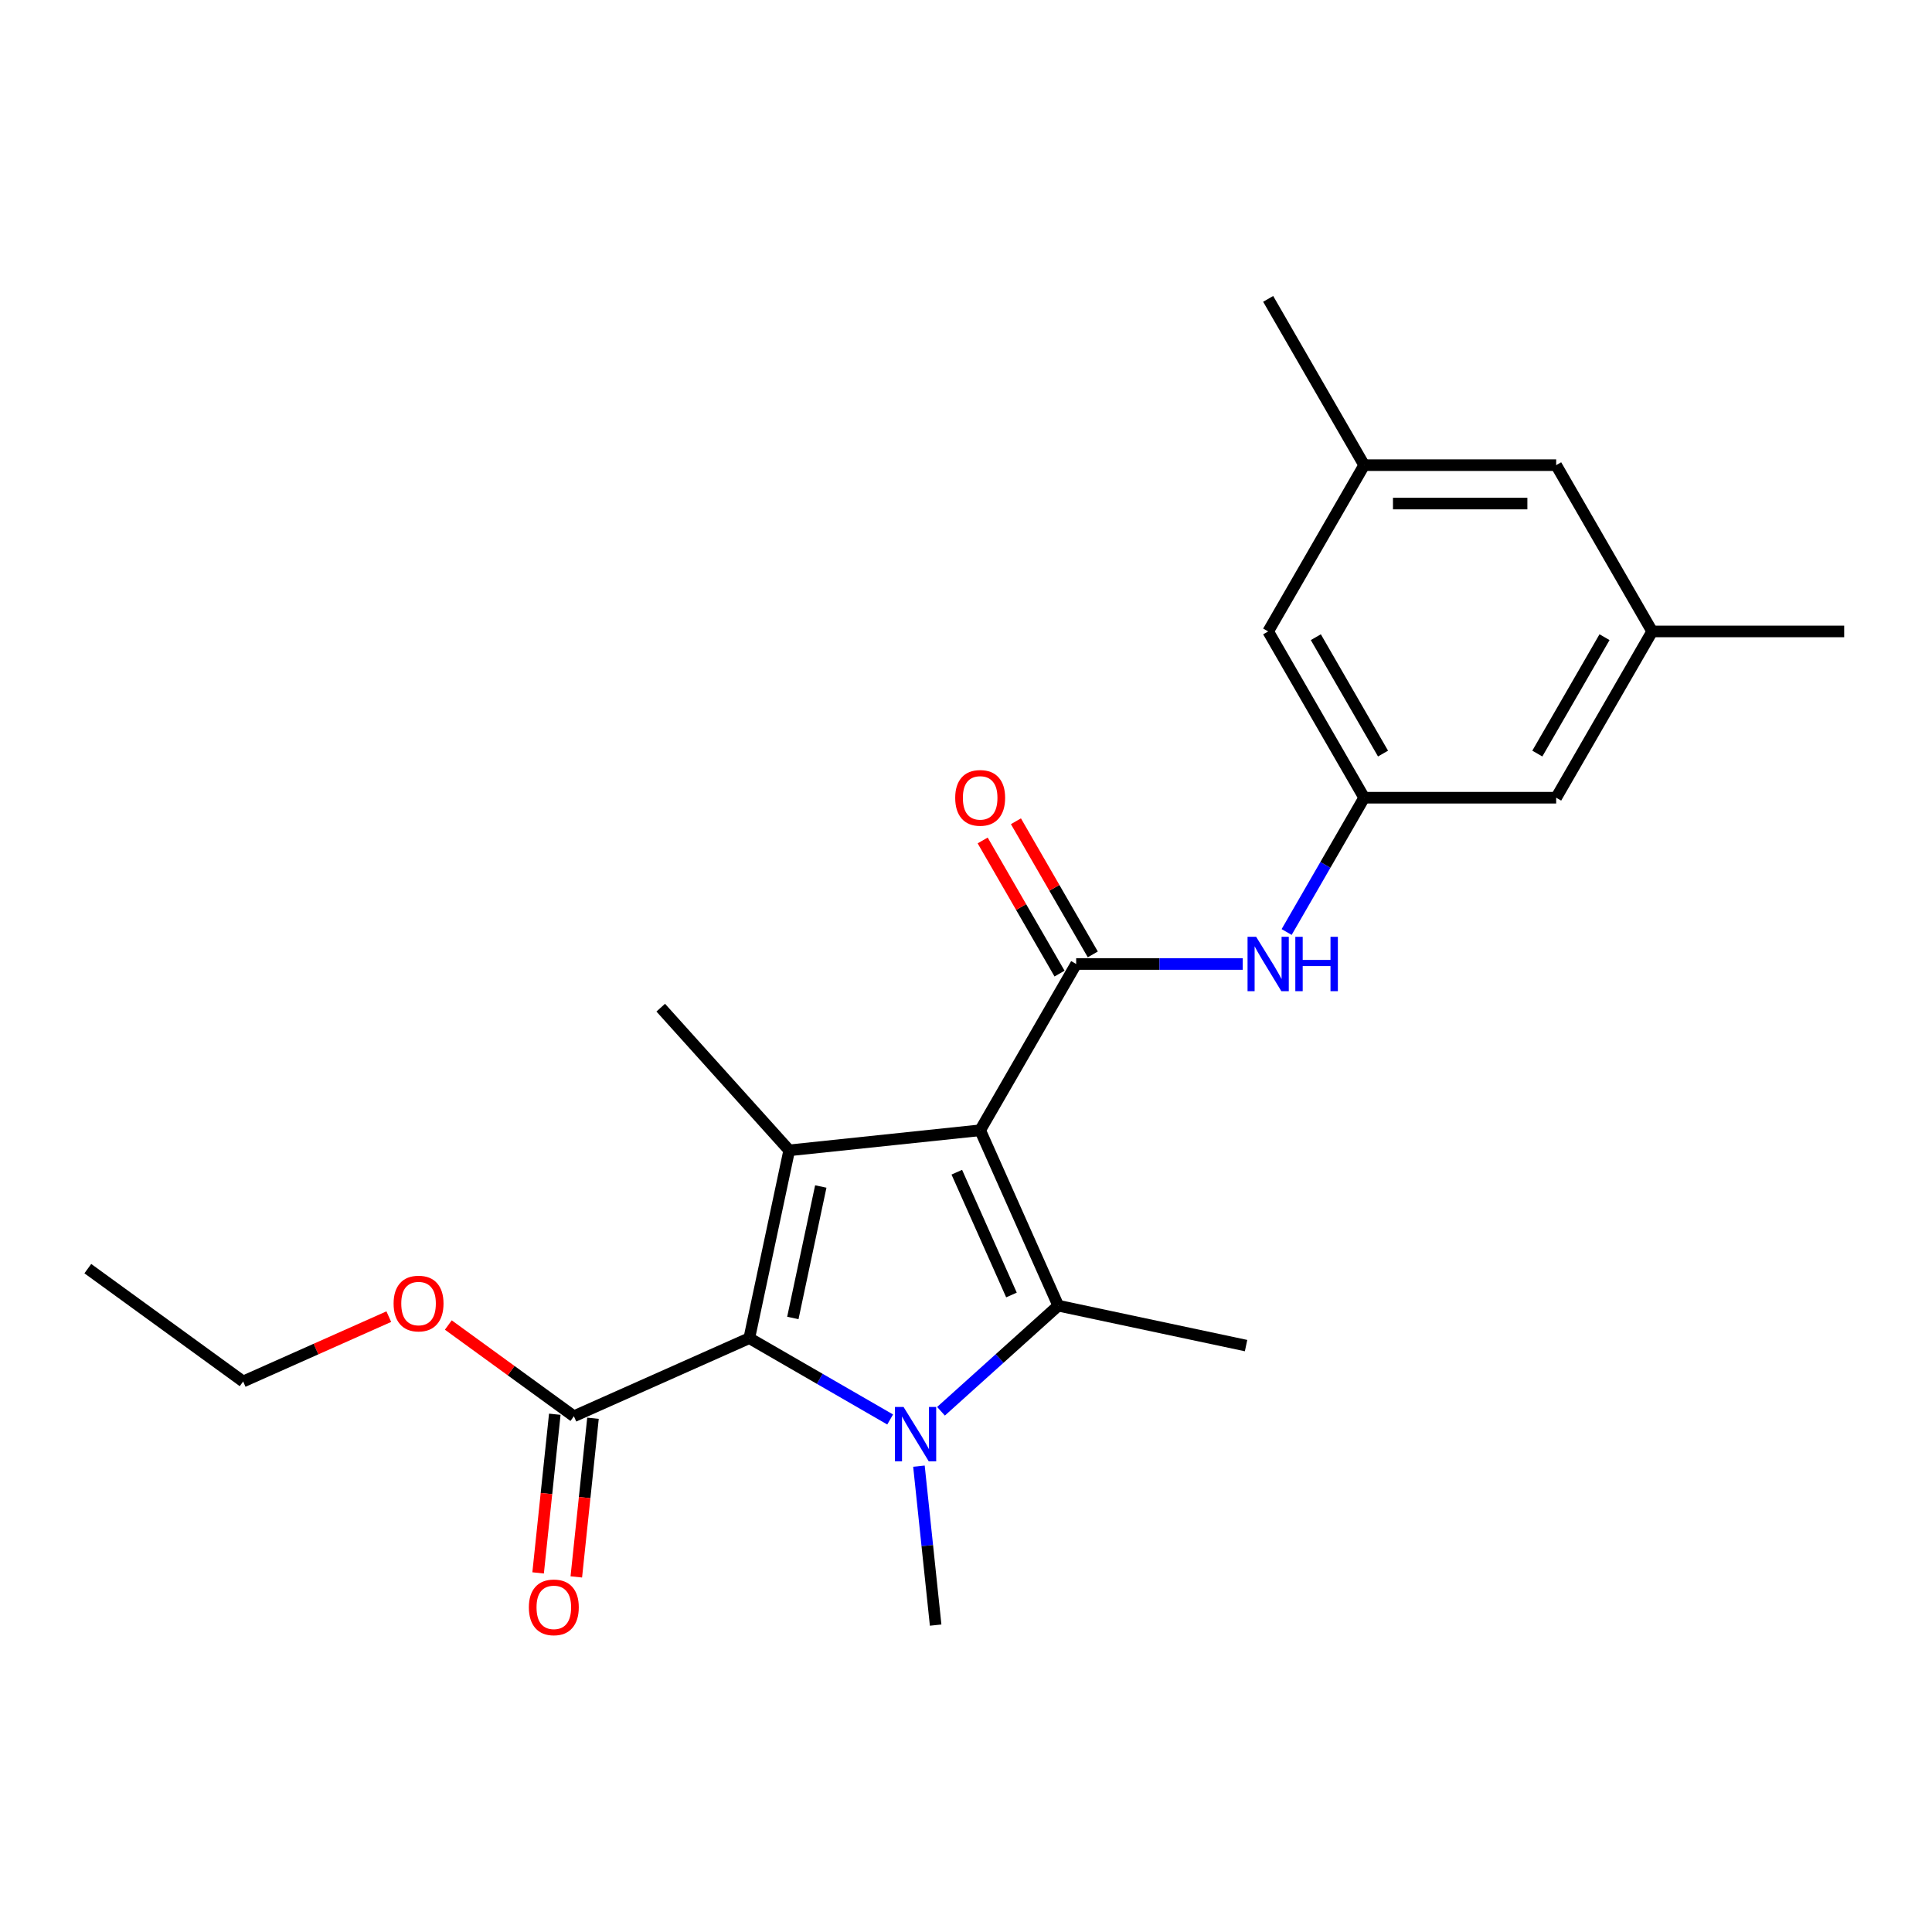 <?xml version='1.0' encoding='iso-8859-1'?>
<svg version='1.1' baseProfile='full'
              xmlns='http://www.w3.org/2000/svg'
                      xmlns:rdkit='http://www.rdkit.org/xml'
                      xmlns:xlink='http://www.w3.org/1999/xlink'
                  xml:space='preserve'
width='1000px' height='1000px' viewBox='0 0 1000 1000'>
<!-- END OF HEADER -->
<rect style='opacity:1.0;fill:#FFFFFF;stroke:none' width='1000' height='1000' x='0' y='0'> </rect>
<path class='bond-1' d='M 507.332,585.029 L 547.754,675.818' style='fill:none;fill-rule:evenodd;stroke:#000000;stroke-width:6px;stroke-linecap:butt;stroke-linejoin:miter;stroke-opacity:1' />
<path class='bond-1' d='M 495.238,606.732 L 523.533,670.284' style='fill:none;fill-rule:evenodd;stroke:#000000;stroke-width:6px;stroke-linecap:butt;stroke-linejoin:miter;stroke-opacity:1' />
<path class='bond-2' d='M 507.332,585.029 L 408.496,595.417' style='fill:none;fill-rule:evenodd;stroke:#000000;stroke-width:6px;stroke-linecap:butt;stroke-linejoin:miter;stroke-opacity:1' />
<path class='bond-4' d='M 507.332,585.029 L 557.023,498.963' style='fill:none;fill-rule:evenodd;stroke:#000000;stroke-width:6px;stroke-linecap:butt;stroke-linejoin:miter;stroke-opacity:1' />
<path class='bond-0' d='M 487.058,730.469 L 517.406,703.143' style='fill:none;fill-rule:evenodd;stroke:#0000FF;stroke-width:6px;stroke-linecap:butt;stroke-linejoin:miter;stroke-opacity:1' />
<path class='bond-0' d='M 517.406,703.143 L 547.754,675.818' style='fill:none;fill-rule:evenodd;stroke:#000000;stroke-width:6px;stroke-linecap:butt;stroke-linejoin:miter;stroke-opacity:1' />
<path class='bond-14' d='M 475.64,758.873 L 479.964,800.013' style='fill:none;fill-rule:evenodd;stroke:#0000FF;stroke-width:6px;stroke-linecap:butt;stroke-linejoin:miter;stroke-opacity:1' />
<path class='bond-14' d='M 479.964,800.013 L 484.288,841.153' style='fill:none;fill-rule:evenodd;stroke:#000000;stroke-width:6px;stroke-linecap:butt;stroke-linejoin:miter;stroke-opacity:1' />
<path class='bond-23' d='M 460.742,734.72 L 424.288,713.673' style='fill:none;fill-rule:evenodd;stroke:#0000FF;stroke-width:6px;stroke-linecap:butt;stroke-linejoin:miter;stroke-opacity:1' />
<path class='bond-23' d='M 424.288,713.673 L 387.834,692.626' style='fill:none;fill-rule:evenodd;stroke:#000000;stroke-width:6px;stroke-linecap:butt;stroke-linejoin:miter;stroke-opacity:1' />
<path class='bond-15' d='M 547.754,675.818 L 644.963,696.48' style='fill:none;fill-rule:evenodd;stroke:#000000;stroke-width:6px;stroke-linecap:butt;stroke-linejoin:miter;stroke-opacity:1' />
<path class='bond-3' d='M 408.496,595.417 L 387.834,692.626' style='fill:none;fill-rule:evenodd;stroke:#000000;stroke-width:6px;stroke-linecap:butt;stroke-linejoin:miter;stroke-opacity:1' />
<path class='bond-3' d='M 424.838,614.131 L 410.375,682.177' style='fill:none;fill-rule:evenodd;stroke:#000000;stroke-width:6px;stroke-linecap:butt;stroke-linejoin:miter;stroke-opacity:1' />
<path class='bond-16' d='M 408.496,595.417 L 341.997,521.563' style='fill:none;fill-rule:evenodd;stroke:#000000;stroke-width:6px;stroke-linecap:butt;stroke-linejoin:miter;stroke-opacity:1' />
<path class='bond-5' d='M 387.834,692.626 L 297.045,733.048' style='fill:none;fill-rule:evenodd;stroke:#000000;stroke-width:6px;stroke-linecap:butt;stroke-linejoin:miter;stroke-opacity:1' />
<path class='bond-6' d='M 557.023,498.963 L 600.134,498.963' style='fill:none;fill-rule:evenodd;stroke:#000000;stroke-width:6px;stroke-linecap:butt;stroke-linejoin:miter;stroke-opacity:1' />
<path class='bond-6' d='M 600.134,498.963 L 643.245,498.963' style='fill:none;fill-rule:evenodd;stroke:#0000FF;stroke-width:6px;stroke-linecap:butt;stroke-linejoin:miter;stroke-opacity:1' />
<path class='bond-8' d='M 565.629,493.994 L 545.736,459.537' style='fill:none;fill-rule:evenodd;stroke:#000000;stroke-width:6px;stroke-linecap:butt;stroke-linejoin:miter;stroke-opacity:1' />
<path class='bond-8' d='M 545.736,459.537 L 525.842,425.08' style='fill:none;fill-rule:evenodd;stroke:#FF0000;stroke-width:6px;stroke-linecap:butt;stroke-linejoin:miter;stroke-opacity:1' />
<path class='bond-8' d='M 548.416,503.932 L 528.522,469.475' style='fill:none;fill-rule:evenodd;stroke:#000000;stroke-width:6px;stroke-linecap:butt;stroke-linejoin:miter;stroke-opacity:1' />
<path class='bond-8' d='M 528.522,469.475 L 508.629,435.019' style='fill:none;fill-rule:evenodd;stroke:#FF0000;stroke-width:6px;stroke-linecap:butt;stroke-linejoin:miter;stroke-opacity:1' />
<path class='bond-9' d='M 287.161,732.009 L 282.845,773.069' style='fill:none;fill-rule:evenodd;stroke:#000000;stroke-width:6px;stroke-linecap:butt;stroke-linejoin:miter;stroke-opacity:1' />
<path class='bond-9' d='M 282.845,773.069 L 278.53,814.129' style='fill:none;fill-rule:evenodd;stroke:#FF0000;stroke-width:6px;stroke-linecap:butt;stroke-linejoin:miter;stroke-opacity:1' />
<path class='bond-9' d='M 306.928,734.087 L 302.613,775.147' style='fill:none;fill-rule:evenodd;stroke:#000000;stroke-width:6px;stroke-linecap:butt;stroke-linejoin:miter;stroke-opacity:1' />
<path class='bond-9' d='M 302.613,775.147 L 298.297,816.207' style='fill:none;fill-rule:evenodd;stroke:#FF0000;stroke-width:6px;stroke-linecap:butt;stroke-linejoin:miter;stroke-opacity:1' />
<path class='bond-18' d='M 297.045,733.048 L 264.546,709.436' style='fill:none;fill-rule:evenodd;stroke:#000000;stroke-width:6px;stroke-linecap:butt;stroke-linejoin:miter;stroke-opacity:1' />
<path class='bond-18' d='M 264.546,709.436 L 232.048,685.825' style='fill:none;fill-rule:evenodd;stroke:#FF0000;stroke-width:6px;stroke-linecap:butt;stroke-linejoin:miter;stroke-opacity:1' />
<path class='bond-7' d='M 665.962,482.406 L 686.028,447.651' style='fill:none;fill-rule:evenodd;stroke:#0000FF;stroke-width:6px;stroke-linecap:butt;stroke-linejoin:miter;stroke-opacity:1' />
<path class='bond-7' d='M 686.028,447.651 L 706.094,412.896' style='fill:none;fill-rule:evenodd;stroke:#000000;stroke-width:6px;stroke-linecap:butt;stroke-linejoin:miter;stroke-opacity:1' />
<path class='bond-12' d='M 706.094,412.896 L 805.474,412.896' style='fill:none;fill-rule:evenodd;stroke:#000000;stroke-width:6px;stroke-linecap:butt;stroke-linejoin:miter;stroke-opacity:1' />
<path class='bond-13' d='M 706.094,412.896 L 656.403,326.83' style='fill:none;fill-rule:evenodd;stroke:#000000;stroke-width:6px;stroke-linecap:butt;stroke-linejoin:miter;stroke-opacity:1' />
<path class='bond-13' d='M 715.853,390.048 L 681.07,329.802' style='fill:none;fill-rule:evenodd;stroke:#000000;stroke-width:6px;stroke-linecap:butt;stroke-linejoin:miter;stroke-opacity:1' />
<path class='bond-10' d='M 855.165,326.83 L 805.474,412.896' style='fill:none;fill-rule:evenodd;stroke:#000000;stroke-width:6px;stroke-linecap:butt;stroke-linejoin:miter;stroke-opacity:1' />
<path class='bond-10' d='M 830.498,329.802 L 795.715,390.048' style='fill:none;fill-rule:evenodd;stroke:#000000;stroke-width:6px;stroke-linecap:butt;stroke-linejoin:miter;stroke-opacity:1' />
<path class='bond-20' d='M 855.165,326.83 L 954.545,326.83' style='fill:none;fill-rule:evenodd;stroke:#000000;stroke-width:6px;stroke-linecap:butt;stroke-linejoin:miter;stroke-opacity:1' />
<path class='bond-24' d='M 855.165,326.83 L 805.474,240.764' style='fill:none;fill-rule:evenodd;stroke:#000000;stroke-width:6px;stroke-linecap:butt;stroke-linejoin:miter;stroke-opacity:1' />
<path class='bond-11' d='M 706.094,240.764 L 656.403,326.83' style='fill:none;fill-rule:evenodd;stroke:#000000;stroke-width:6px;stroke-linecap:butt;stroke-linejoin:miter;stroke-opacity:1' />
<path class='bond-17' d='M 706.094,240.764 L 805.474,240.764' style='fill:none;fill-rule:evenodd;stroke:#000000;stroke-width:6px;stroke-linecap:butt;stroke-linejoin:miter;stroke-opacity:1' />
<path class='bond-17' d='M 721.001,260.64 L 790.567,260.64' style='fill:none;fill-rule:evenodd;stroke:#000000;stroke-width:6px;stroke-linecap:butt;stroke-linejoin:miter;stroke-opacity:1' />
<path class='bond-19' d='M 706.094,240.764 L 656.403,154.698' style='fill:none;fill-rule:evenodd;stroke:#000000;stroke-width:6px;stroke-linecap:butt;stroke-linejoin:miter;stroke-opacity:1' />
<path class='bond-21' d='M 201.24,681.492 L 163.548,698.273' style='fill:none;fill-rule:evenodd;stroke:#FF0000;stroke-width:6px;stroke-linecap:butt;stroke-linejoin:miter;stroke-opacity:1' />
<path class='bond-21' d='M 163.548,698.273 L 125.855,715.055' style='fill:none;fill-rule:evenodd;stroke:#000000;stroke-width:6px;stroke-linecap:butt;stroke-linejoin:miter;stroke-opacity:1' />
<path class='bond-22' d='M 125.855,715.055 L 45.455,656.641' style='fill:none;fill-rule:evenodd;stroke:#000000;stroke-width:6px;stroke-linecap:butt;stroke-linejoin:miter;stroke-opacity:1' />
<path  class='atom-1' d='M 467.679 728.244
L 476.901 743.151
Q 477.815 744.622, 479.286 747.285
Q 480.757 749.949, 480.837 750.108
L 480.837 728.244
L 484.573 728.244
L 484.573 756.389
L 480.717 756.389
L 470.819 740.09
Q 469.666 738.182, 468.434 735.996
Q 467.241 733.809, 466.883 733.134
L 466.883 756.389
L 463.226 756.389
L 463.226 728.244
L 467.679 728.244
' fill='#0000FF'/>
<path  class='atom-7' d='M 650.182 484.89
L 659.405 499.797
Q 660.319 501.268, 661.79 503.932
Q 663.261 506.595, 663.34 506.754
L 663.34 484.89
L 667.077 484.89
L 667.077 513.035
L 663.221 513.035
L 653.323 496.737
Q 652.17 494.828, 650.937 492.642
Q 649.745 490.456, 649.387 489.78
L 649.387 513.035
L 645.73 513.035
L 645.73 484.89
L 650.182 484.89
' fill='#0000FF'/>
<path  class='atom-7' d='M 670.456 484.89
L 674.272 484.89
L 674.272 496.856
L 688.662 496.856
L 688.662 484.89
L 692.479 484.89
L 692.479 513.035
L 688.662 513.035
L 688.662 500.036
L 674.272 500.036
L 674.272 513.035
L 670.456 513.035
L 670.456 484.89
' fill='#0000FF'/>
<path  class='atom-9' d='M 494.413 412.976
Q 494.413 406.218, 497.752 402.442
Q 501.091 398.665, 507.332 398.665
Q 513.573 398.665, 516.913 402.442
Q 520.252 406.218, 520.252 412.976
Q 520.252 419.813, 516.873 423.709
Q 513.494 427.565, 507.332 427.565
Q 501.131 427.565, 497.752 423.709
Q 494.413 419.853, 494.413 412.976
M 507.332 424.385
Q 511.625 424.385, 513.931 421.523
Q 516.276 418.621, 516.276 412.976
Q 516.276 407.45, 513.931 404.668
Q 511.625 401.845, 507.332 401.845
Q 503.039 401.845, 500.694 404.628
Q 498.388 407.411, 498.388 412.976
Q 498.388 418.661, 500.694 421.523
Q 503.039 424.385, 507.332 424.385
' fill='#FF0000'/>
<path  class='atom-10' d='M 273.737 831.964
Q 273.737 825.206, 277.076 821.429
Q 280.416 817.653, 286.657 817.653
Q 292.898 817.653, 296.237 821.429
Q 299.576 825.206, 299.576 831.964
Q 299.576 838.801, 296.197 842.697
Q 292.818 846.553, 286.657 846.553
Q 280.455 846.553, 277.076 842.697
Q 273.737 838.841, 273.737 831.964
M 286.657 843.372
Q 290.95 843.372, 293.255 840.51
Q 295.601 837.608, 295.601 831.964
Q 295.601 826.438, 293.255 823.655
Q 290.95 820.833, 286.657 820.833
Q 282.363 820.833, 280.018 823.616
Q 277.712 826.398, 277.712 831.964
Q 277.712 837.648, 280.018 840.51
Q 282.363 843.372, 286.657 843.372
' fill='#FF0000'/>
<path  class='atom-19' d='M 203.725 674.713
Q 203.725 667.955, 207.064 664.178
Q 210.403 660.402, 216.644 660.402
Q 222.885 660.402, 226.224 664.178
Q 229.564 667.955, 229.564 674.713
Q 229.564 681.55, 226.185 685.446
Q 222.806 689.302, 216.644 689.302
Q 210.443 689.302, 207.064 685.446
Q 203.725 681.59, 203.725 674.713
M 216.644 686.122
Q 220.937 686.122, 223.243 683.259
Q 225.588 680.358, 225.588 674.713
Q 225.588 669.187, 223.243 666.405
Q 220.937 663.582, 216.644 663.582
Q 212.351 663.582, 210.005 666.365
Q 207.7 669.147, 207.7 674.713
Q 207.7 680.397, 210.005 683.259
Q 212.351 686.122, 216.644 686.122
' fill='#FF0000'/>
</svg>
